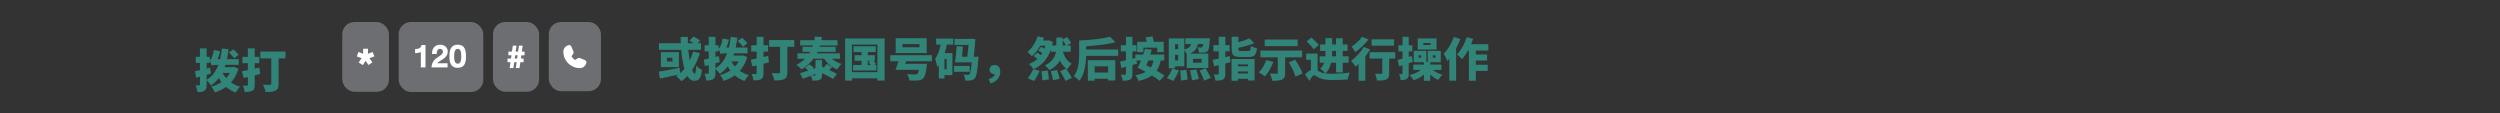 <svg width="1081" height="49" viewBox="0 0 1081 49" fill="none" xmlns="http://www.w3.org/2000/svg">
<rect x="0" y="0" width="1081" height="49" fill="#333333" stroke="none"/>
<rect x="148" y="9.527" width="20.192" height="30.157" rx="5.245" fill="#6D6E72"/>
<path d="M161.105 22.485L161.899 24.373L159.726 25.15L161.015 26.939L159.351 28.117L158.093 26.32L156.871 28.147L155.088 27L156.377 25.15L154.294 24.403L154.968 22.485L157.021 23.233V21.066H159.112V23.233L161.105 22.485Z" fill="white"/>
<rect x="172.388" y="9.527" width="36.587" height="30.245" rx="5.245" fill="#6D6E72"/>
<path d="M179.487 21.23C179.846 21.214 180.181 21.179 180.491 21.127C180.8 21.074 181.076 20.983 181.316 20.855C181.56 20.726 181.766 20.552 181.934 20.331C182.102 20.11 182.224 19.822 182.3 19.466H183.98V29.148H181.973V22.486C181.786 22.571 181.599 22.644 181.415 22.703C181.23 22.762 181.038 22.812 180.837 22.852C180.639 22.891 180.428 22.922 180.204 22.945C179.983 22.965 179.744 22.98 179.487 22.99V21.23ZM186.832 23.361C186.783 22.784 186.829 22.25 186.97 21.759C187.112 21.265 187.333 20.838 187.633 20.479C187.936 20.12 188.312 19.838 188.76 19.634C189.208 19.43 189.712 19.327 190.272 19.327C190.734 19.327 191.167 19.393 191.572 19.525C191.977 19.657 192.332 19.851 192.635 20.108C192.938 20.365 193.177 20.682 193.351 21.057C193.526 21.433 193.613 21.863 193.613 22.347C193.613 22.641 193.577 22.914 193.505 23.168C193.435 23.422 193.34 23.657 193.218 23.875C193.099 24.092 192.959 24.295 192.798 24.483C192.64 24.667 192.47 24.838 192.289 24.997C192.108 25.155 191.92 25.301 191.725 25.436C191.534 25.568 191.348 25.692 191.167 25.807C190.963 25.929 190.755 26.056 190.544 26.188C190.336 26.316 190.137 26.448 189.946 26.583C189.755 26.715 189.582 26.847 189.427 26.979C189.272 27.11 189.15 27.241 189.061 27.369H193.534V29.148H186.531C186.57 28.71 186.638 28.316 186.733 27.967C186.832 27.615 186.952 27.297 187.094 27.013C187.236 26.73 187.394 26.478 187.569 26.257C187.746 26.033 187.934 25.829 188.132 25.644C188.33 25.46 188.534 25.291 188.745 25.14C188.956 24.985 189.168 24.837 189.383 24.695C189.758 24.451 190.081 24.235 190.351 24.048C190.621 23.86 190.844 23.679 191.019 23.504C191.193 23.326 191.322 23.145 191.404 22.96C191.486 22.776 191.528 22.565 191.528 22.328C191.528 22.14 191.493 21.972 191.424 21.823C191.355 21.672 191.261 21.543 191.142 21.438C191.023 21.332 190.883 21.252 190.722 21.196C190.564 21.14 190.394 21.112 190.213 21.112C189.966 21.112 189.752 21.176 189.57 21.304C189.389 21.433 189.241 21.603 189.125 21.814C189.013 22.021 188.933 22.26 188.883 22.53C188.834 22.8 188.817 23.077 188.834 23.361H186.832ZM194.34 24.31C194.34 24.046 194.345 23.774 194.355 23.494C194.368 23.211 194.393 22.927 194.429 22.644C194.465 22.36 194.518 22.082 194.587 21.809C194.66 21.535 194.755 21.276 194.874 21.033C194.996 20.785 195.144 20.558 195.319 20.351C195.493 20.143 195.703 19.963 195.946 19.812C196.19 19.66 196.474 19.541 196.797 19.456C197.119 19.37 197.488 19.327 197.904 19.327C198.461 19.327 198.935 19.401 199.327 19.55C199.723 19.698 200.052 19.899 200.316 20.153C200.583 20.403 200.793 20.695 200.948 21.028C201.103 21.36 201.22 21.711 201.299 22.08C201.378 22.45 201.429 22.827 201.452 23.212C201.476 23.595 201.487 23.96 201.487 24.31C201.487 24.679 201.476 25.059 201.452 25.451C201.429 25.84 201.378 26.219 201.299 26.588C201.22 26.957 201.103 27.308 200.948 27.641C200.793 27.97 200.583 28.259 200.316 28.506C200.052 28.753 199.723 28.949 199.327 29.094C198.935 29.239 198.461 29.311 197.904 29.311C197.488 29.311 197.119 29.27 196.797 29.188C196.474 29.106 196.19 28.99 195.946 28.842C195.703 28.694 195.493 28.517 195.319 28.313C195.144 28.109 194.996 27.885 194.874 27.641C194.755 27.397 194.66 27.138 194.587 26.865C194.518 26.591 194.465 26.311 194.429 26.025C194.393 25.738 194.368 25.45 194.355 25.16C194.345 24.87 194.34 24.586 194.34 24.31ZM196.386 24.31C196.386 24.511 196.388 24.73 196.391 24.967C196.398 25.201 196.416 25.438 196.446 25.679C196.475 25.916 196.521 26.147 196.584 26.371C196.647 26.591 196.734 26.788 196.846 26.959C196.958 27.13 197.1 27.269 197.271 27.374C197.442 27.476 197.653 27.527 197.904 27.527C198.157 27.527 198.372 27.476 198.546 27.374C198.721 27.269 198.864 27.13 198.976 26.959C199.092 26.788 199.181 26.591 199.243 26.371C199.306 26.147 199.352 25.916 199.382 25.679C199.411 25.438 199.428 25.201 199.431 24.967C199.438 24.73 199.441 24.511 199.441 24.31C199.441 24.115 199.438 23.901 199.431 23.667C199.428 23.433 199.411 23.199 199.382 22.965C199.352 22.728 199.306 22.499 199.243 22.278C199.181 22.057 199.092 21.863 198.976 21.695C198.864 21.524 198.721 21.387 198.546 21.285C198.372 21.183 198.157 21.131 197.904 21.131C197.657 21.131 197.447 21.183 197.276 21.285C197.108 21.387 196.966 21.524 196.851 21.695C196.739 21.863 196.652 22.057 196.589 22.278C196.526 22.499 196.48 22.728 196.451 22.965C196.421 23.199 196.403 23.433 196.396 23.667C196.39 23.901 196.386 24.115 196.386 24.31Z" fill="white"/>
<rect x="213.171" y="9.527" width="19.932" height="30.132" rx="5.245" fill="#6D6E72"/>
<path d="M222.579 25.3H223.612L223.814 23.886H222.781L222.579 25.3ZM219.465 26.881V25.3H220.962L221.165 23.886H219.826V22.324H221.368L221.753 19.754H223.335L222.964 22.324H224.017L224.388 19.754H225.989L225.638 22.324H226.81V23.886H225.455L225.233 25.3H226.409V26.881H225.011L224.645 29.432H223.024L223.389 26.881H222.376L221.986 29.432H220.384L220.74 26.881H219.465Z" fill="white"/>
<rect x="237.3" y="9.527" width="22.552" height="29.895" rx="5.245" fill="#6D6E72"/>
<path d="M246.079 19.499C246.27 19.476 246.464 19.515 246.63 19.611C246.796 19.708 246.927 19.855 247.002 20.032L247.003 20.033L247.983 22.32C248.041 22.455 248.064 22.602 248.052 22.748C248.039 22.894 247.99 23.035 247.91 23.157L247.131 24.347C247.48 25.028 248.036 25.581 248.719 25.927L249.889 25.146C250.012 25.064 250.154 25.014 250.301 25.001C250.449 24.987 250.597 25.011 250.733 25.069L253.018 26.048L253.019 26.049C253.196 26.124 253.343 26.255 253.44 26.421C253.536 26.587 253.575 26.781 253.552 26.972L253.552 26.975C253.464 27.661 253.13 28.291 252.611 28.748C252.092 29.205 251.424 29.457 250.733 29.457C248.839 29.457 247.023 28.705 245.685 27.366C244.346 26.027 243.594 24.212 243.594 22.318C243.594 21.627 243.846 20.959 244.303 20.44C244.76 19.921 245.39 19.587 246.076 19.499L246.079 19.499Z" fill="white"/>
<path d="M103.22 23.64L101.26 25.22C100.78 24.56 99.78 23.46 98.98 22.68L100.88 21.36C101.72 22.06 102.7 23.02 103.22 23.64ZM89.36 32.36V34.52C91.76 33.04 93.36 30.86 94.4 28.06H93.68C92.76 28.06 91.76 28.18 91.58 28.38C91.42 27.84 91 26.7 90.72 26.02V27.22H89.36V29.62L90.84 29.26L91.2 31.84C90.6 32.02 89.98 32.18 89.36 32.36ZM99.44 31.54H96.24C96.66 32.34 97.18 33.1 97.8 33.78C98.44 33.1 99 32.36 99.44 31.54ZM101.26 28.94L103.1 29.7C102.42 32.1 101.32 34.06 99.88 35.64C101.02 36.44 102.34 37.06 103.82 37.5C103.18 38.08 102.32 39.24 101.9 40.02C100.3 39.42 98.92 38.6 97.72 37.58C96.32 38.6 94.7 39.38 92.92 39.98C92.6 39.24 91.9 38.04 91.34 37.44C93 37.02 94.5 36.34 95.78 35.48C95.36 34.94 94.98 34.34 94.64 33.72C93.7 34.98 92.6 36.06 91.28 36.96C90.92 36.4 89.98 35.32 89.36 34.72V36.58C89.36 37.92 89.16 38.72 88.44 39.2C87.72 39.7 86.74 39.82 85.38 39.82C85.32 39.02 84.96 37.72 84.6 36.88C85.22 36.9 85.9 36.9 86.14 36.9C86.38 36.9 86.46 36.82 86.46 36.56V33.14L84.78 33.6L84.34 30.78C84.96 30.66 85.68 30.5 86.46 30.32V27.22H84.68V24.56H86.46V20.92H89.36V24.56H90.72V25.98C91 25.86 91.26 25.56 91.46 25.14C91.66 24.72 92.24 23.16 92.46 21.62L95.2 22.16C94.98 23.28 94.54 24.52 94.08 25.56H95.18C95.52 24.14 95.78 22.62 95.96 20.96L98.86 21.28C98.66 22.8 98.42 24.22 98.12 25.56H103.24L103.22 28.06H97.44C97.34 28.4 97.22 28.72 97.1 29.04H100.78L101.26 28.94ZM112.14 29.18L112.5 31.96C111.72 32.16 110.94 32.36 110.14 32.56V36.7C110.14 38.06 109.9 38.78 109.12 39.22C108.34 39.68 107.3 39.76 105.82 39.76C105.74 39 105.36 37.78 105 37.02C105.7 37.06 106.54 37.06 106.8 37.06C107.08 37.06 107.18 36.96 107.18 36.68V33.28L105.36 33.72L104.6 30.82C105.34 30.68 106.22 30.5 107.18 30.3V27.32H104.82V24.58H107.18V20.9H110.14V24.58H112.12V27.32H110.14V29.64L112.14 29.18ZM123.46 22.32V25.24H120.46V36.26C120.46 37.84 120.12 38.7 119.1 39.2C118.08 39.72 116.7 39.78 114.84 39.78C114.7 38.88 114.14 37.42 113.68 36.6C114.8 36.7 116.32 36.68 116.74 36.68C117.14 36.68 117.3 36.56 117.3 36.2V25.24H112.56V22.32H123.46Z" fill="#318478"/>
<path d="M299.7 22.28L302.64 22.96C301.82 25.66 300.68 28.12 299.28 30.22C299.64 31.26 300.04 31.88 300.38 31.88C300.72 31.88 300.94 30.84 301.04 28.4C301.68 29.1 302.72 29.82 303.54 30.14C303.1 34.1 302.14 34.94 300.08 34.94C298.94 34.94 298 34.16 297.22 32.84C296.42 33.72 295.56 34.48 294.66 35.14C294.2 34.56 293.02 33.42 292.36 32.92C292.7 32.72 293.02 32.5 293.34 32.26C290.58 32.88 287.64 33.48 285.38 33.98L284.84 30.98C287.16 30.62 290.68 29.96 293.86 29.3L294.08 31.66C294.76 31.08 295.38 30.44 295.96 29.74C295.26 27.42 294.8 24.52 294.56 21.56H284.92V18.7H294.38C294.32 17.78 294.3 16.86 294.3 15.96H297.42C297.4 16.86 297.4 17.78 297.44 18.7H299.9C299.34 18.3 298.68 17.88 298.1 17.58L299.84 15.8C300.8 16.24 302.08 16.98 302.7 17.58L301.64 18.7H303.12V21.56H297.62C297.78 23.18 298 24.72 298.24 26.12C298.84 24.92 299.32 23.64 299.7 22.28ZM290.76 26.6V24.96H288.4V26.6H290.76ZM285.76 22.54H293.58V29.02H285.76V22.54ZM323.22 18.64L321.26 20.22C320.78 19.56 319.78 18.46 318.98 17.68L320.88 16.36C321.72 17.06 322.7 18.02 323.22 18.64ZM309.36 27.36V29.52C311.76 28.04 313.36 25.86 314.4 23.06H313.68C312.76 23.06 311.76 23.18 311.58 23.38C311.42 22.84 311 21.7 310.72 21.02V22.22H309.36V24.62L310.84 24.26L311.2 26.84C310.6 27.02 309.98 27.18 309.36 27.36ZM319.44 26.54H316.24C316.66 27.34 317.18 28.1 317.8 28.78C318.44 28.1 319 27.36 319.44 26.54ZM321.26 23.94L323.1 24.7C322.42 27.1 321.32 29.06 319.88 30.64C321.02 31.44 322.34 32.06 323.82 32.5C323.18 33.08 322.32 34.24 321.9 35.02C320.3 34.42 318.92 33.6 317.72 32.58C316.32 33.6 314.7 34.38 312.92 34.98C312.6 34.24 311.9 33.04 311.34 32.44C313 32.02 314.5 31.34 315.78 30.48C315.36 29.94 314.98 29.34 314.64 28.72C313.7 29.98 312.6 31.06 311.28 31.96C310.92 31.4 309.98 30.32 309.36 29.72V31.58C309.36 32.92 309.16 33.72 308.44 34.2C307.72 34.7 306.74 34.82 305.38 34.82C305.32 34.02 304.96 32.72 304.6 31.88C305.22 31.9 305.9 31.9 306.14 31.9C306.38 31.9 306.46 31.82 306.46 31.56V28.14L304.78 28.6L304.34 25.78C304.96 25.66 305.68 25.5 306.46 25.32V22.22H304.68V19.56H306.46V15.92H309.36V19.56H310.72V20.98C311 20.86 311.26 20.56 311.46 20.14C311.66 19.72 312.24 18.16 312.46 16.62L315.2 17.16C314.98 18.28 314.54 19.52 314.08 20.56H315.18C315.52 19.14 315.78 17.62 315.96 15.96L318.86 16.28C318.66 17.8 318.42 19.22 318.12 20.56H323.24L323.22 23.06H317.44C317.34 23.4 317.22 23.72 317.1 24.04H320.78L321.26 23.94ZM332.14 24.18L332.5 26.96C331.72 27.16 330.94 27.36 330.14 27.56V31.7C330.14 33.06 329.9 33.78 329.12 34.22C328.34 34.68 327.3 34.76 325.82 34.76C325.74 34 325.36 32.78 325 32.02C325.7 32.06 326.54 32.06 326.8 32.06C327.08 32.06 327.18 31.96 327.18 31.68V28.28L325.36 28.72L324.6 25.82C325.34 25.68 326.22 25.5 327.18 25.3V22.32H324.82V19.58H327.18V15.9H330.14V19.58H332.12V22.32H330.14V24.64L332.14 24.18ZM343.46 17.32V20.24H340.46V31.26C340.46 32.84 340.12 33.7 339.1 34.2C338.08 34.72 336.7 34.78 334.84 34.78C334.7 33.88 334.14 32.42 333.68 31.6C334.8 31.7 336.32 31.68 336.74 31.68C337.14 31.68 337.3 31.56 337.3 31.2V20.24H332.56V17.32H343.46ZM352.62 32.34V31.96C352.06 32.18 351.5 32.4 350.96 32.62C351.5 32.64 352.1 32.64 352.28 32.64C352.54 32.64 352.62 32.56 352.62 32.34ZM357.5 27.62L359.8 29.02C359.4 29.44 359 29.88 358.58 30.28C359.84 30.86 361.02 31.48 361.9 31.96L360.2 34.14C359.02 33.4 357.22 32.44 355.46 31.6V32.42C355.46 33.6 355.24 34.16 354.42 34.52C353.62 34.86 352.64 34.88 351.34 34.88C351.22 34.24 350.9 33.4 350.6 32.76C349.38 33.24 348.2 33.7 347.16 34.1L345.88 31.66C346.86 31.38 348.14 30.98 349.52 30.54C349.12 30.12 348.56 29.66 348.1 29.32L350 27.82C350.66 28.24 351.54 28.9 351.98 29.38L351.3 29.94L352.62 29.5V25.92H355.46V28.88C355.72 28.98 355.96 29.08 356.22 29.2C356.7 28.68 357.18 28.1 357.5 27.62ZM363.2 25.4H359.76C360.86 26.38 362.28 27.18 363.88 27.66C363.24 28.2 362.42 29.3 362 30.02C359.62 29.1 357.74 27.46 356.38 25.4H351.74C350.42 27.18 348.74 28.74 346.54 30.04C346.1 29.38 345.08 28.44 344.36 28.08C345.84 27.3 347.08 26.4 348.08 25.4H344.82V23.06H349.98C350.12 22.84 350.24 22.64 350.36 22.42H347.02V20.24H351.36C351.44 20.04 351.5 19.86 351.56 19.66H346V17.38H352.14C352.24 16.86 352.32 16.34 352.38 15.8L355.44 16.04C355.36 16.5 355.28 16.94 355.18 17.38H362.12V19.66H354.56C354.5 19.86 354.44 20.04 354.38 20.24H361.34V22.42H353.5C353.4 22.64 353.28 22.84 353.18 23.06H363.2V25.4ZM375.22 26.3V28.12H376.5C376.2 27.68 375.84 27.2 375.52 26.8L376.48 26.3H375.22ZM377.98 28.12H378.96V30.46H368.86V28.12H372.54V26.3H369.54V23.88H372.54V22.52H369.04V20H378.68V22.52H375.22V23.88H378.28V26.3H377.74C378.14 26.78 378.56 27.3 378.78 27.68L377.98 28.12ZM368.38 31.2H379.38V19.28H368.38V31.2ZM365.42 16.62H382.5V34.86H379.38V33.88H368.38V34.86H365.42V16.62ZM397.6 20.44V19.04H390.2V20.44H397.6ZM400.7 16.52V22.94H387.3V16.52H400.7ZM402.96 26.5H391.78L391.44 27.58H400.84C400.84 27.58 400.78 28.38 400.7 28.76C400.36 31.7 399.9 33.22 399.18 33.9C398.5 34.54 397.76 34.72 396.72 34.78C395.9 34.84 394.58 34.86 393.22 34.8C393.16 33.96 392.74 32.82 392.2 32.04C393.5 32.16 395 32.18 395.64 32.18C396.06 32.18 396.34 32.16 396.62 31.98C396.9 31.76 397.16 31.18 397.36 30.2H387.2C387.6 29.22 388.08 27.84 388.5 26.5H384.94V23.88H402.96V26.5ZM409.34 29.98V25.48H408.38V29.98H409.34ZM404.78 19.3V16.68H412.18V19.3H409.44C409.18 20.52 408.84 21.76 408.46 22.96H411.82V32.5H408.38V33.94H405.94V28.18C405.72 28.48 405.5 28.78 405.26 29.04C405.18 28.26 404.7 26.36 404.32 25.5C405.48 23.96 406.26 21.72 406.74 19.3H404.78ZM419.34 28.5V31.06H412.48V28.5H419.34ZM421.04 24.52H423.1C423.1 24.52 423.06 25.28 423.02 25.62C422.64 30.84 422.22 33.04 421.52 33.82C421 34.44 420.48 34.66 419.8 34.76C419.22 34.84 418.34 34.86 417.38 34.84C417.34 34.06 417.04 32.96 416.62 32.26C417.38 32.34 418.08 32.34 418.46 32.34C418.76 32.34 418.96 32.3 419.18 32.06C419.56 31.68 419.9 30.22 420.18 26.96H412.94C413.24 25.12 413.54 22.22 413.68 19.94L416.4 20.1C416.3 21.5 416.14 23.08 415.98 24.52H418.28C418.48 22.82 418.66 21 418.8 19.44H412.72V16.84H419.26L419.7 16.74L421.76 16.92C421.62 19.24 421.34 22 421.04 24.52ZM430.16 32.08H430.02C428.92 32.08 427.88 31.34 427.88 30.08C427.88 28.86 428.88 28.08 430.1 28.08C431.68 28.08 432.52 29.24 432.52 31.08C432.52 33.4 430.98 35.36 428.28 36.1L427.54 34.18C429.08 33.76 430 32.94 430.16 32.08ZM447.2 35L444.42 33.86C445.16 32.92 446.16 31.3 446.78 29.88L449.56 30.6C448.94 32.08 447.96 33.84 447.2 35ZM450.32 30.8L453.02 30.48C453.28 31.72 453.52 33.34 453.54 34.34L450.68 34.76C450.68 33.76 450.54 32.08 450.32 30.8ZM459.5 17.36V19.64H460.86C460.56 18.98 460.02 18.08 459.5 17.36ZM462.98 22.38H459.6C460.3 24.64 461.48 26.54 463.42 27.54C462.8 28.1 461.92 29.22 461.52 29.98C460.08 29.08 459.06 27.78 458.3 26.16C457.46 27.72 456.08 29.16 453.84 30.32C453.38 29.68 452.5 28.82 451.82 28.3C455.14 26.62 456.26 24.44 456.62 22.38H454.42V21.34C452.94 25.7 450.3 28.46 446.92 29.9C446.52 29.26 445.52 28.12 444.9 27.66C446.32 27.14 447.56 26.4 448.62 25.48C448.08 25.02 447.46 24.58 446.92 24.22L448.48 22.76C448.98 23.06 449.58 23.44 450.1 23.84C450.32 23.54 450.52 23.24 450.72 22.92C450.16 22.52 449.5 22.14 448.94 21.84L450.18 20.24C450.62 20.44 451.14 20.7 451.62 20.98C451.78 20.6 451.9 20.18 452.02 19.76H449.82C448.82 21.52 447.6 23.16 446.2 24.32C445.74 23.78 444.84 22.92 444.26 22.48C446.32 20.86 447.96 18 448.68 15.68L451.44 16.38C451.3 16.74 451.14 17.12 450.96 17.5H452.94L453.44 17.42L455.26 18.1C455.16 18.64 455.04 19.14 454.92 19.64H456.76V16.22H459.5V17.06L461.44 16.02C462.08 16.8 462.84 17.86 463.16 18.6L461.3 19.64H462.98V22.38ZM454.36 30.76L457.06 30.3C457.54 31.5 458.02 33.08 458.18 34.1L455.3 34.66C455.2 33.66 454.78 32.02 454.36 30.76ZM458.42 30.76L461 29.68C461.86 30.9 462.96 32.6 463.44 33.72L460.68 34.96C460.28 33.86 459.26 32.08 458.42 30.76ZM479.14 28.68H473.32V31.36H479.14V28.68ZM470.38 34.88V26H482.24V34.8H479.14V34.04H473.32V34.88H470.38ZM469.66 21.38H483.5V24.16H469.64C469.56 27.54 469 32.16 466.72 34.94C466.22 34.36 464.94 33.32 464.28 32.96C466.46 30.26 466.62 26.16 466.62 23.22V17.52C471.44 17.3 476.7 16.76 480 15.9L482.34 18.28C478.62 19.22 473.98 19.72 469.66 19.98V21.38ZM494.4 20.6V22.54H491.7V18.08H495.82C495.7 17.42 495.56 16.72 495.4 16.14L498.36 15.74C498.56 16.44 498.78 17.32 498.94 18.08H503.2V22.54H500.38V20.6H494.4ZM498.76 26.16H496.52C496.26 26.88 495.98 27.56 495.7 28.22C496.3 28.52 496.94 28.84 497.58 29.18C498.16 28.36 498.54 27.36 498.76 26.16ZM503.54 32.68L501.46 34.94C500.64 34.28 499.44 33.46 498.08 32.64C496.6 33.72 494.7 34.46 492.26 35C492.06 34.32 491.42 33.1 490.92 32.5C492.78 32.2 494.26 31.76 495.44 31.1C494.22 30.42 493.02 29.76 491.94 29.22C492.42 28.36 492.92 27.3 493.38 26.16H491.44L491.64 27.56C491 27.74 490.32 27.94 489.66 28.12V31.96C489.66 33.26 489.44 33.96 488.7 34.38C487.94 34.82 486.92 34.9 485.48 34.9C485.4 34.16 485.04 33.02 484.7 32.28C485.4 32.32 486.22 32.32 486.48 32.32C486.76 32.32 486.86 32.22 486.86 31.94V28.88L484.9 29.42L484.32 26.64C485.04 26.5 485.92 26.3 486.86 26.06V22.22H484.64V19.54H486.86V15.9H489.66V19.54H491.4V22.22H489.66V25.38L490.92 25.04V23.58H494.36C494.64 22.74 494.88 21.9 495.06 21.1L498.04 21.52C497.86 22.2 497.66 22.88 497.44 23.58H503.42V26.16H501.9C501.5 27.92 500.92 29.36 500.1 30.54C501.46 31.3 502.66 32.04 503.54 32.68ZM509.44 19.14H508.1V21.24H509.44V19.14ZM508.1 26.12H509.44V23.76H508.1V26.12ZM515.86 25.46V27.1H519.6V25.46H515.86ZM508.1 28.68V29.56H505.38V16.6H512.1V21.4C514 20.88 514.74 20.12 515.08 19.06H512.54V16.54H523.12C523.12 16.54 523.1 17.14 523.08 17.46C522.94 20.12 522.76 21.42 522.28 21.96C521.86 22.44 521.34 22.62 520.76 22.68C520.24 22.76 519.36 22.78 518.44 22.76C518.4 22.04 518.12 21.08 517.74 20.46C518.42 20.52 519.02 20.54 519.34 20.54C519.6 20.54 519.76 20.5 519.92 20.34C520.06 20.18 520.16 19.8 520.24 19.06H517.96C517.58 20.88 516.74 22.24 514.54 23.18H522.48V29.4H513.14V23.26C512.9 22.76 512.48 22.18 512.1 21.76V28.68H508.1ZM507.38 35L504.56 33.8C505.3 32.82 506.3 31.14 506.92 29.68L509.74 30.44C509.12 31.98 508.14 33.8 507.38 35ZM510.28 30.52L512.98 30.16C513.24 31.52 513.48 33.28 513.5 34.38L510.64 34.84C510.64 33.74 510.5 31.9 510.28 30.52ZM514.5 30.48L517.24 29.98C517.72 31.3 518.2 33.02 518.36 34.14L515.44 34.74C515.34 33.66 514.92 31.86 514.5 30.48ZM518.68 30.52L521.32 29.5C522.06 30.8 523.06 32.56 523.5 33.68L520.68 34.88C520.32 33.76 519.4 31.9 518.68 30.52ZM531.7 24.24L532.04 26.9C531.32 27.1 530.58 27.28 529.84 27.46V31.86C529.84 33.2 529.62 33.9 528.86 34.34C528.1 34.78 527.06 34.86 525.6 34.86C525.52 34.12 525.16 32.94 524.82 32.2C525.52 32.24 526.34 32.24 526.6 32.24C526.88 32.22 526.98 32.14 526.98 31.86V28.18L524.98 28.66L524.32 25.88C525.08 25.74 526 25.54 526.98 25.34V22.2H524.66V19.52H526.98V15.9H529.84V19.52H531.7V22.2H529.84V24.68L531.7 24.24ZM539.6 27.86H535.26V28.68H539.6V27.86ZM535.26 31.78H539.6V30.9H535.26V31.78ZM532.52 34.9V25.5H542.48V34.8H539.6V34.06H535.26V34.9H532.52ZM536.76 22.04H539.68C540.6 22.04 540.76 21.74 540.9 19.86C541.52 20.3 542.74 20.74 543.52 20.9C543.18 23.84 542.36 24.64 539.9 24.64H536.44C533.36 24.64 532.58 23.82 532.58 21.2V15.88H535.48V18.26C537.26 17.8 539 17.18 540.22 16.58L542.36 18.68C540.3 19.52 537.78 20.2 535.48 20.66V21.18C535.48 21.96 535.66 22.04 536.76 22.04ZM561.1 17.08V19.96H546.86V17.08H561.1ZM547.54 25.96L550.62 26.76C549.76 29.1 548.32 31.54 547 33.04C546.38 32.52 545.06 31.68 544.3 31.3C545.64 30.04 546.88 27.94 547.54 25.96ZM563.04 24.78H555.7V31.6C555.7 33.14 555.38 33.96 554.32 34.42C553.26 34.86 551.86 34.92 550.12 34.92C549.98 34.02 549.52 32.68 549.1 31.82C550.12 31.88 551.6 31.9 551.98 31.88C552.36 31.88 552.5 31.8 552.5 31.52V24.78H545.02V21.88H563.04V24.78ZM557.28 26.96L560.04 25.82C561.28 27.66 562.68 30.08 563.2 31.8L560.16 33.12C559.76 31.48 558.48 28.92 557.28 26.96ZM576.02 22.02V22.74C576.02 23.26 576 23.8 575.96 24.36H577.7V22.02H576.02ZM577.7 27.14H575.58C575.16 28.88 574.42 30.56 573.06 31.72C572.64 31.16 571.48 30.06 570.88 29.68C571.7 28.94 572.24 28.08 572.56 27.14H570.62V24.36H573.1C573.14 23.8 573.14 23.24 573.14 22.7V22.02H570.82V19.22H573.14V16.5H576.02V19.22H577.7V16.54H580.6V19.22H582.72V22.02H580.6V24.36H583.14V27.14H580.6V31.3H577.7V27.14ZM570.26 19.44L568.04 21.3C567.44 20.36 566.04 18.9 564.98 17.88L567.04 16.24C568.1 17.18 569.58 18.54 570.26 19.44ZM569.72 23.18V30.52C569.98 30.68 570.3 30.86 570.66 31.04C572.04 31.78 573.98 31.88 576.2 31.88C578.18 31.88 581.58 31.7 583.64 31.36C583.32 32.14 582.84 33.58 582.8 34.38C581.38 34.48 578.22 34.6 576.08 34.6C573.52 34.6 571.8 34.36 570.28 33.6C569.32 33.12 568.62 32.54 568.16 32.54C567.6 32.54 566.78 33.92 566.22 35L564.28 32.2C565.12 31.32 566.04 30.64 566.86 30.26V25.86H564.78V23.18H569.72ZM602.8 17V19.76H593.06V17H602.8ZM588.94 15.9L591.74 17.06C590.22 19.04 588 21.18 586.02 22.54C585.66 21.88 584.92 20.72 584.42 20.14C586.08 19.1 588 17.28 588.94 15.9ZM589.68 20.3L592.44 21.36C591.86 22.36 591.14 23.4 590.36 24.4V34.9H587.44V27.68C587 28.08 586.58 28.48 586.16 28.82C585.76 28.2 584.78 26.88 584.2 26.28C586.22 24.88 588.4 22.56 589.68 20.3ZM603.3 22.56V25.32H600.68V31.64C600.68 33.12 600.42 33.92 599.42 34.36C598.46 34.8 597.12 34.84 595.42 34.84C595.32 33.98 594.94 32.7 594.56 31.86C595.54 31.92 596.86 31.92 597.22 31.92C597.58 31.92 597.7 31.84 597.7 31.56V25.32H592.22V22.56H603.3ZM618.54 19.44V18.58H615.46V19.44H618.54ZM621.16 16.6V21.42H613V16.6H621.16ZM610.44 24.2L610.88 26.76C610.3 26.96 609.72 27.16 609.14 27.34V31.76C609.14 32.96 608.98 33.66 608.32 34.08C607.68 34.52 606.84 34.62 605.66 34.62C605.6 33.9 605.28 32.78 604.96 32.04C605.44 32.06 605.98 32.06 606.16 32.06C606.38 32.06 606.44 31.98 606.44 31.76V28.24L604.98 28.7L604.34 25.9C604.94 25.76 605.66 25.58 606.44 25.36V22.22H604.66V19.56H606.44V15.9H609.14V19.56H610.7V22.22H609.14V24.58L610.44 24.2ZM614.52 24.96V23.92H613.42V24.96H614.52ZM619.54 23.92V24.96H620.7V23.92H619.54ZM623.26 30.24H619.6C620.66 31.14 622.18 31.9 623.7 32.34C623.12 32.84 622.3 33.86 621.9 34.54C620.64 34.04 619.46 33.22 618.46 32.22V34.94H615.7V32.24C614.44 33.32 612.92 34.18 611.28 34.7C610.88 34.04 610.08 33 609.5 32.46C611.34 32.02 613.12 31.22 614.38 30.24H611.1V27.92H615.7V26.9H611.3V22H616.76V26.74H617.36V22H623V26.9H618.46V27.92H623.26V30.24ZM628.64 15.98L631.46 16.88C630.96 18.22 630.34 19.6 629.62 20.94V34.88H626.68V25.44C626.4 25.78 626.12 26.08 625.84 26.38C625.58 25.66 624.78 23.98 624.28 23.24C626.02 21.5 627.68 18.74 628.64 15.98ZM643.56 21.88H638.14V23.54H643.02V26.18H638.14V27.98H643.28V30.68H638.14V34.9H635.14V21.88H634.76C633.96 23.32 633.1 24.6 632.22 25.6C631.76 25.06 630.64 24.02 630.02 23.56C631.76 21.8 633.32 18.92 634.2 16.06L637 16.8C636.74 17.58 636.44 18.36 636.1 19.12H643.56V21.88Z" fill="#318478"/>
</svg>
